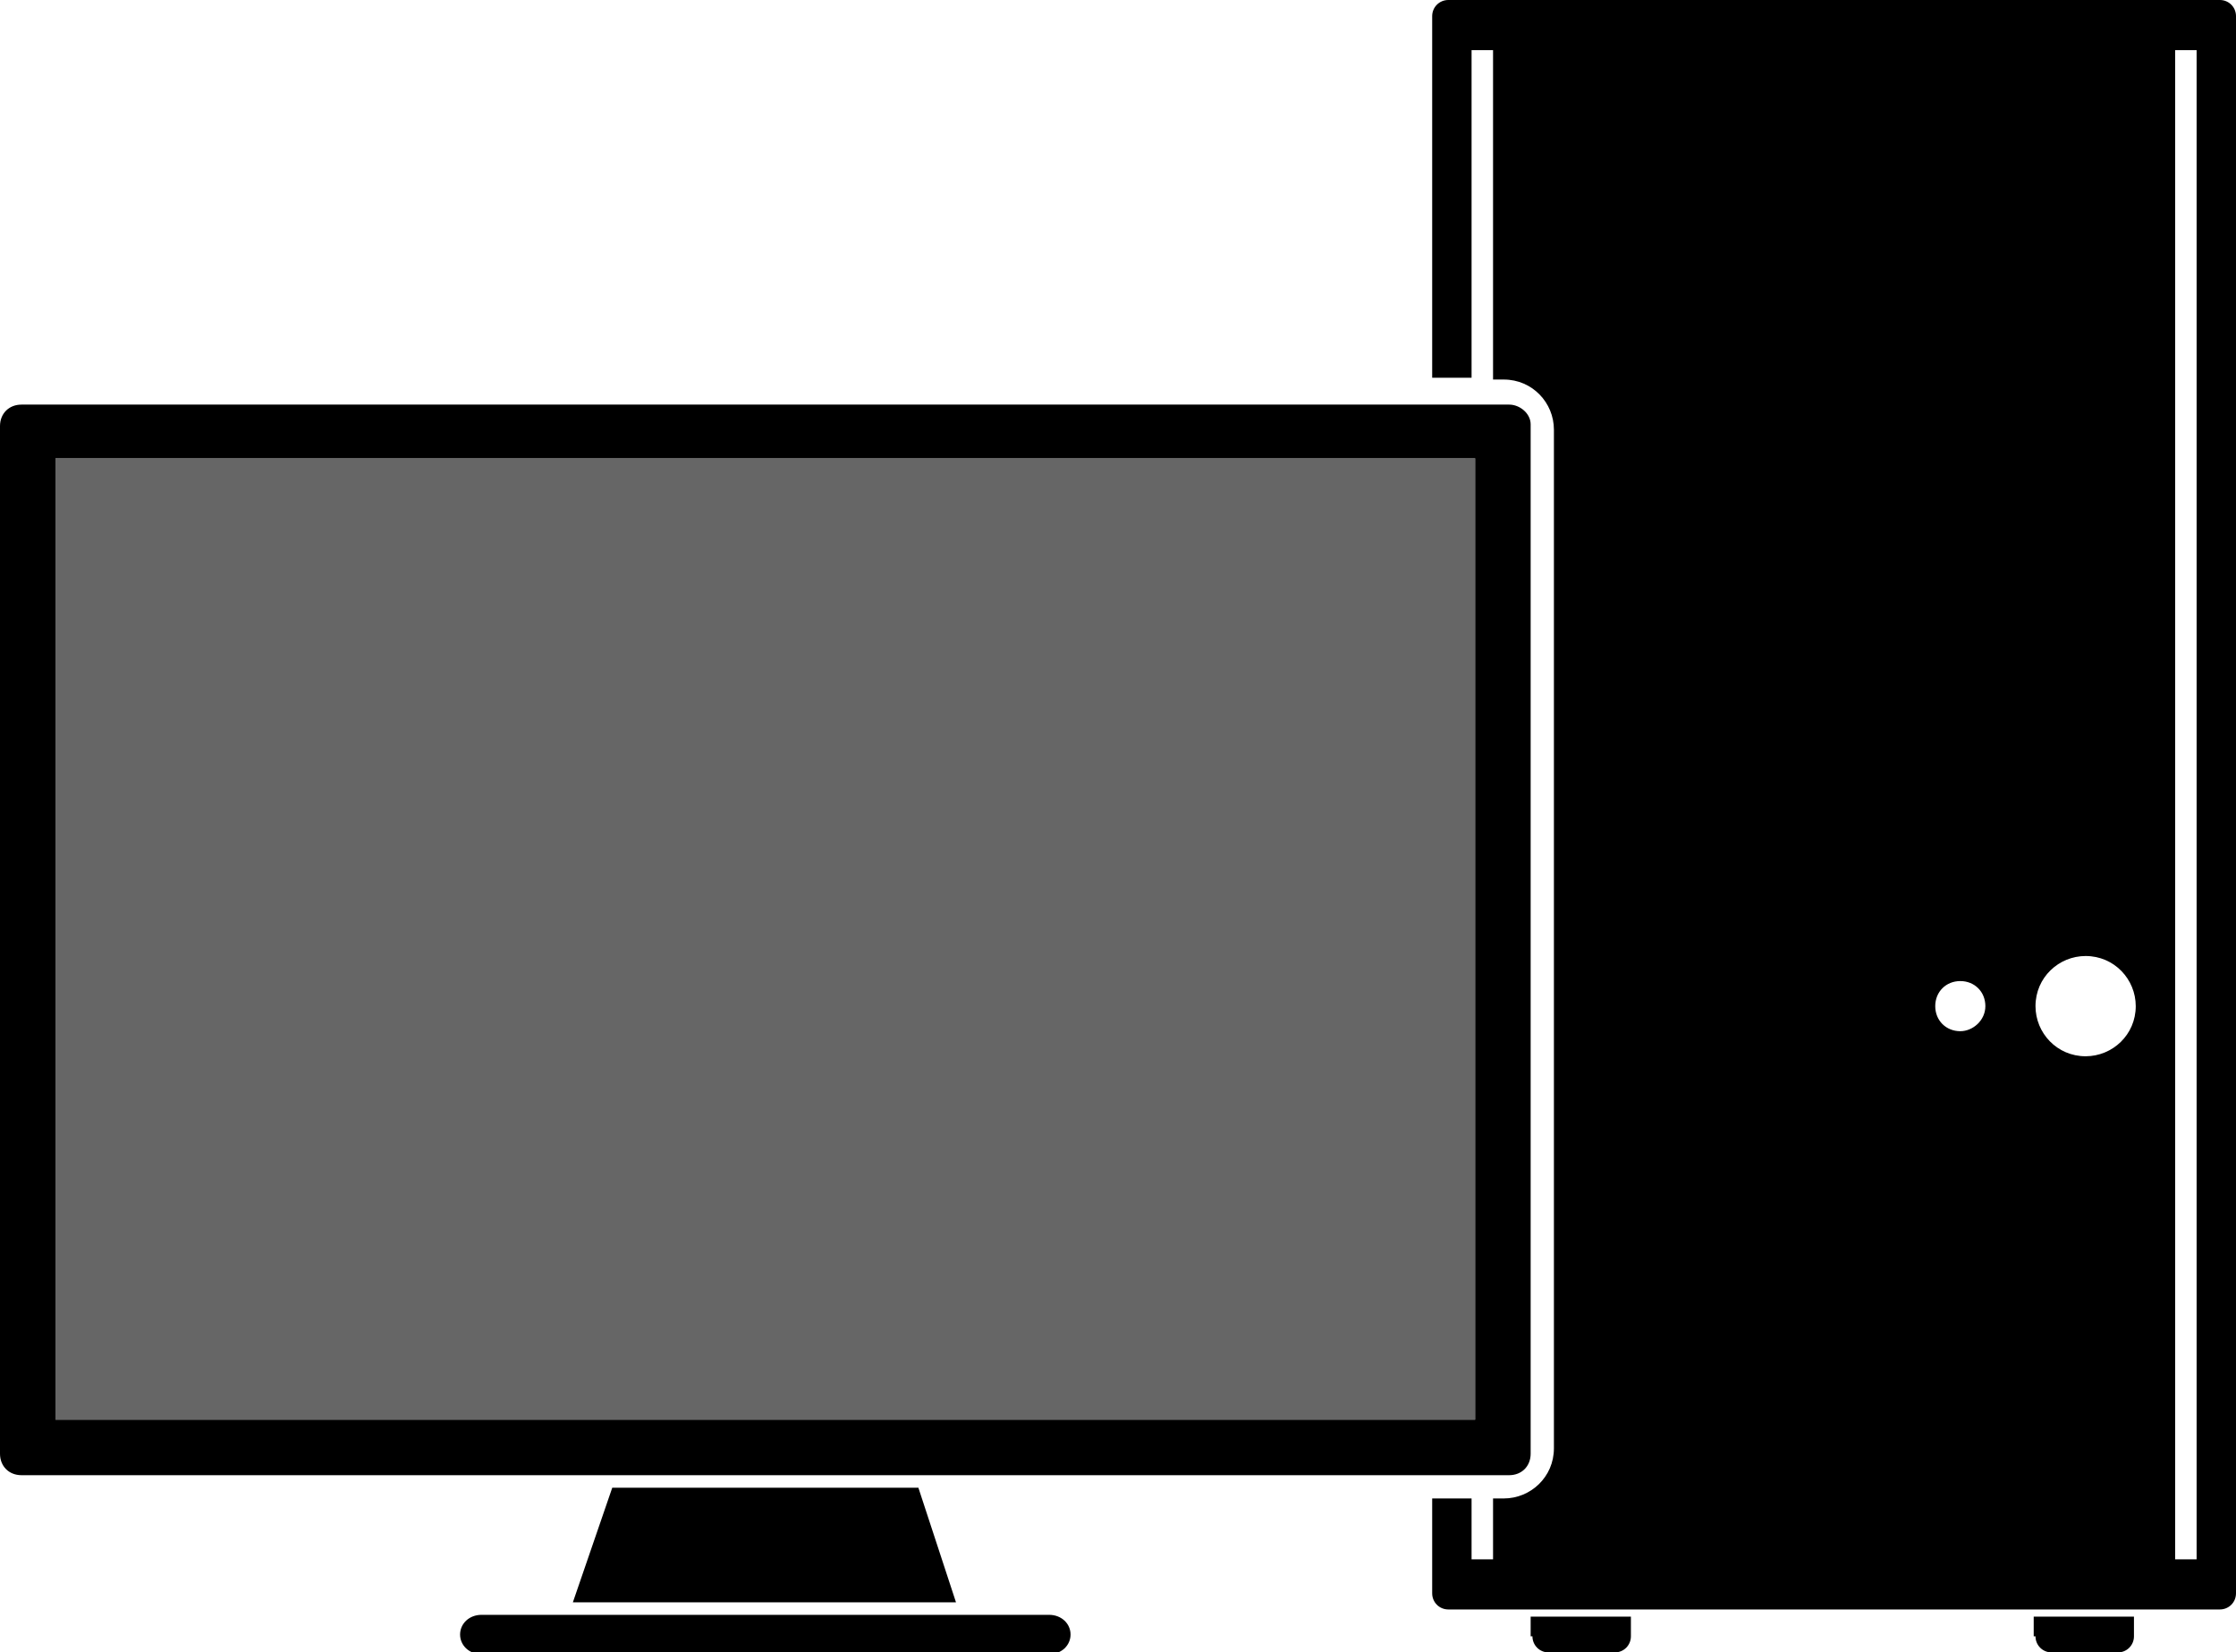<?xml version="1.0" encoding="UTF-8"?>
<svg enable-background="new 0 0 124.9 92.3" viewBox="0 0 124.9 92.3" xml:space="preserve" xmlns="http://www.w3.org/2000/svg">
<style type="text/css">
	.st0{opacity:0.6;}
</style>
	<polygon points="53.4 89.5 32 89.5 34.2 83.1 51.3 83.1"/>
	<path d="m59.8 91.3c0 0.6-0.5 1.1-1.2 1.1h-31.7c-0.7 0-1.2-0.5-1.2-1.1s0.5-1.1 1.2-1.1h31.7c0.7 0 1.2 0.5 1.2 1.1z"/>
	<path d="m84.3 22.6h-83.1c-0.7 0-1.2 0.5-1.2 1.2v57.4c0 0.7 0.5 1.2 1.2 1.2h83.1c0.7 0 1.2-0.5 1.2-1.2v-57.5c0-0.6-0.6-1.1-1.2-1.1zm-1.9 56.7h-79.3v-53.7h79.3v53.7z"/>
	<path d="m124 0h-43.1c-0.5 0-0.9 0.4-0.9 0.9v20.2h2.2v-18.3h1.2v18.4h0.6c1.6 0 2.8 1.3 2.8 2.8v56.9c0 1.6-1.3 2.8-2.8 2.8h-0.6v3.4h-1.2v-3.4h-2.2v5.3c0 0.5 0.4 0.9 0.9 0.9h43.1c0.5 0 0.9-0.4 0.9-0.9v-88.1c0-0.5-0.4-0.9-0.9-0.9zm-14.5 57.6c-0.8 0-1.4-0.6-1.4-1.4s0.6-1.4 1.4-1.4 1.4 0.6 1.4 1.4-0.7 1.4-1.4 1.4zm7 1.4c-1.6 0-2.8-1.3-2.8-2.8 0-1.6 1.3-2.8 2.8-2.8 1.6 0 2.8 1.3 2.8 2.8 0 1.6-1.3 2.8-2.8 2.8zm6.2 28.1h-1.2v-84.3h1.2v84.3z"/>
	<path d="m85.6 91.4c0 0.5 0.4 0.9 0.9 0.9h3.7c0.5 0 0.9-0.4 0.9-0.9v-1.1h-5.6v1.1z"/>
	<path d="m113.7 91.4c0 0.5 0.4 0.9 0.9 0.9h3.7c0.5 0 0.9-0.4 0.9-0.9v-1.1h-5.6v1.1z"/>
	<rect class="st0" x="3.1" y="25.6" width="79.3" height="53.7"/>
</svg>